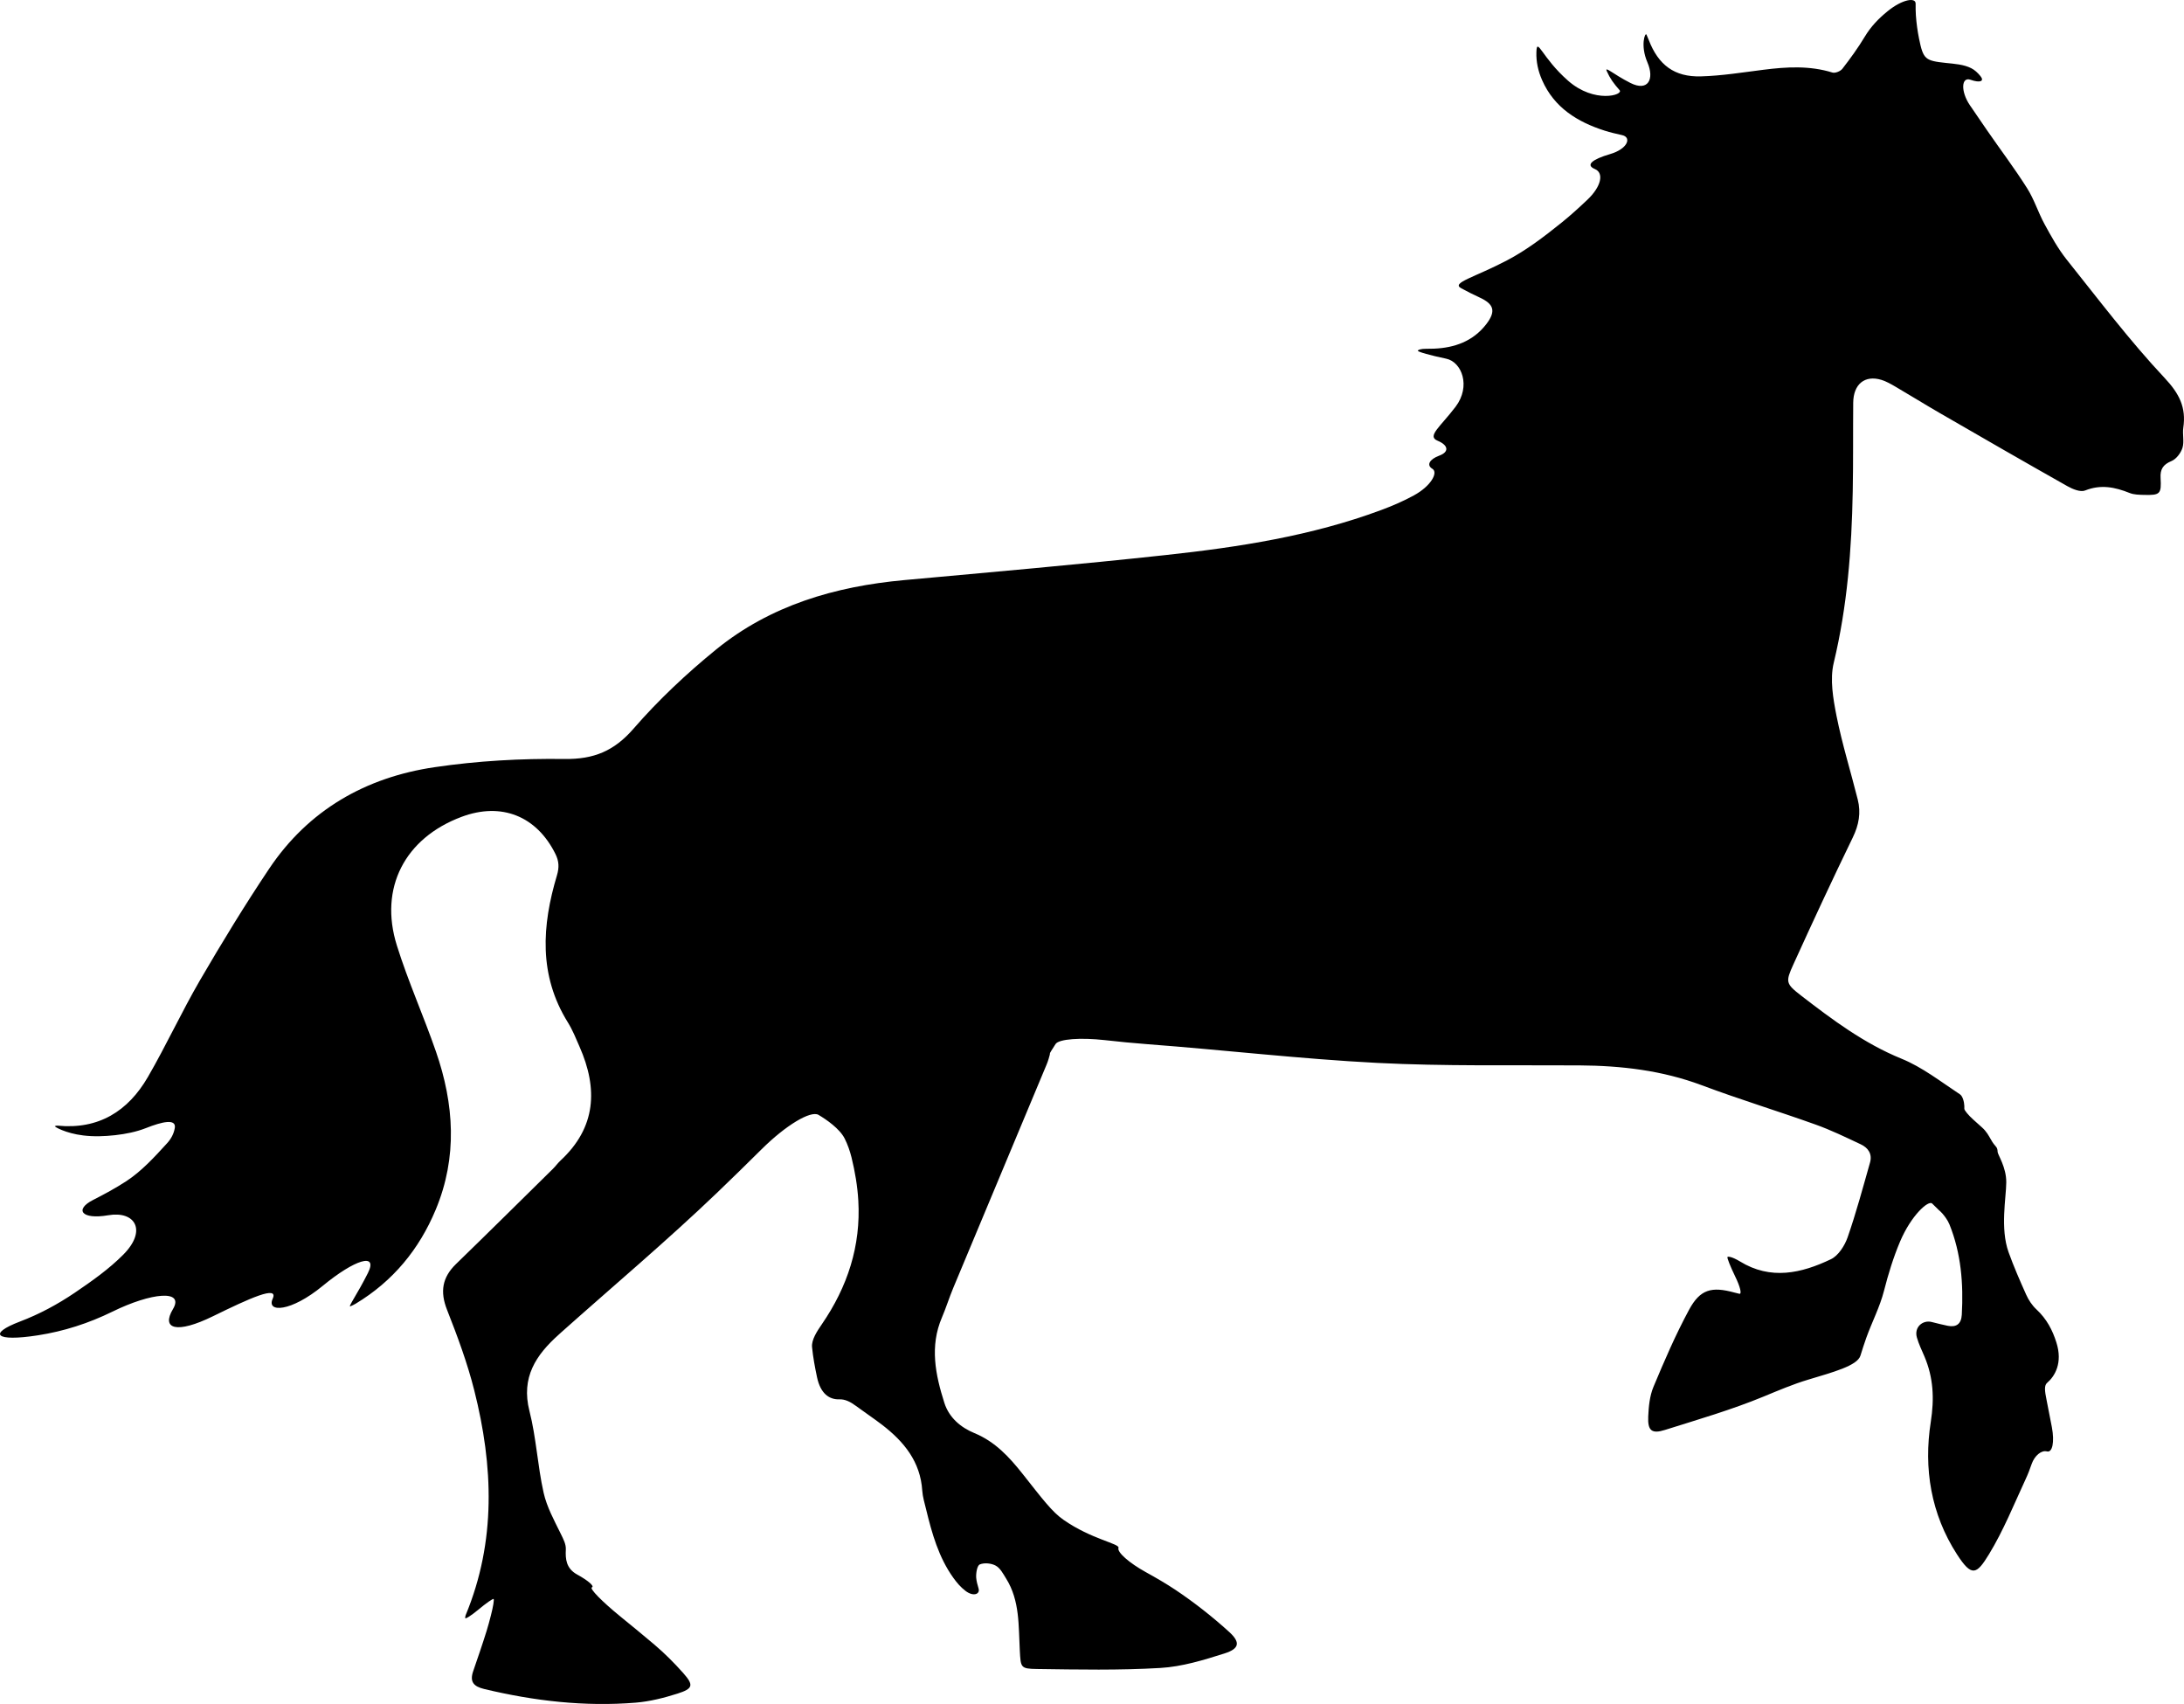 <?xml version="1.0" encoding="UTF-8"?>
<svg width="50px" height="39px" viewBox="0 0 50 39" version="1.1" xmlns="http://www.w3.org/2000/svg" xmlns:xlink="http://www.w3.org/1999/xlink">
    <title>Path 2</title>
    <g id="V3" stroke="none" stroke-width="1" fill="none" fill-rule="evenodd">
        <g id="Home-Copy" transform="translate(-40, -23)" fill="#000000" fill-rule="nonzero">
            <path d="M87.309,28.935 C87.114,28.689 86.959,28.408 86.808,28.131 C86.661,27.862 86.57,27.562 86.407,27.306 C86.119,26.85 85.792,26.419 85.486,25.975 C85.356,25.787 85.228,25.599 85.098,25.408 C84.885,25.095 84.899,24.75 85.114,24.826 C85.33,24.902 85.438,24.861 85.339,24.741 C85.277,24.665 85.208,24.6 85.127,24.56 C84.958,24.475 84.749,24.461 84.554,24.441 C84.076,24.39 84.031,24.36 83.935,23.888 C83.899,23.712 83.875,23.533 83.862,23.354 C83.856,23.267 83.855,23.179 83.856,23.083 C83.858,22.933 83.55,22.984 83.214,23.257 C83.008,23.424 82.831,23.608 82.693,23.838 C82.539,24.094 82.362,24.338 82.179,24.574 C82.135,24.631 82.014,24.68 81.95,24.66 C81.427,24.498 80.901,24.53 80.37,24.597 C79.893,24.657 79.417,24.735 78.939,24.748 C78.329,24.765 77.965,24.483 77.746,23.915 C77.732,23.879 77.717,23.844 77.695,23.794 C77.665,23.727 77.547,24.035 77.715,24.426 C77.883,24.816 77.728,25.101 77.327,24.899 C76.926,24.696 76.73,24.501 76.786,24.63 C76.821,24.709 76.862,24.783 76.909,24.852 C76.96,24.926 77.017,24.994 77.078,25.063 C77.177,25.174 76.504,25.377 75.901,24.849 C75.297,24.32 75.185,23.829 75.174,24.193 C75.167,24.412 75.212,24.624 75.305,24.835 C75.582,25.464 76.114,25.792 76.739,25.991 C76.867,26.031 76.997,26.062 77.137,26.093 C77.359,26.143 77.267,26.408 76.86,26.527 C76.454,26.646 76.292,26.776 76.511,26.868 C76.731,26.96 76.654,27.277 76.339,27.574 C76.146,27.756 75.954,27.932 75.752,28.094 C75.353,28.415 74.948,28.725 74.503,28.958 C73.758,29.349 73.223,29.471 73.449,29.595 C73.586,29.67 73.724,29.74 73.866,29.805 C74.203,29.958 74.257,30.122 74.022,30.425 C73.722,30.81 73.302,30.961 72.827,30.98 C72.767,30.983 72.707,30.983 72.646,30.983 C72.546,30.982 72.463,31.002 72.46,31.027 C72.458,31.053 72.748,31.134 73.107,31.209 C73.467,31.283 73.679,31.84 73.324,32.309 C72.968,32.777 72.662,32.984 72.912,33.087 C73.162,33.191 73.18,33.343 72.953,33.427 C72.725,33.511 72.653,33.646 72.792,33.729 C72.931,33.812 72.764,34.124 72.366,34.34 C72.124,34.472 71.873,34.58 71.616,34.675 C70.027,35.265 68.365,35.522 66.693,35.703 C64.698,35.92 62.698,36.094 60.699,36.277 C59.12,36.422 57.639,36.853 56.395,37.865 C55.72,38.414 55.076,39.019 54.506,39.675 C54.061,40.188 53.596,40.381 52.92,40.371 C51.93,40.358 50.928,40.414 49.949,40.559 C48.373,40.791 47.062,41.538 46.161,42.884 C45.604,43.715 45.082,44.571 44.578,45.436 C44.157,46.161 43.805,46.926 43.385,47.651 C42.932,48.432 42.257,48.856 41.317,48.763 C41.303,48.761 41.288,48.765 41.258,48.773 C41.226,48.781 41.501,48.939 41.905,48.987 C42.149,49.017 42.392,49.008 42.638,48.981 C42.882,48.953 43.119,48.906 43.341,48.819 C43.712,48.672 44.036,48.598 44.002,48.815 C43.98,48.949 43.916,49.067 43.824,49.167 C43.538,49.481 43.241,49.806 42.89,50.035 C42.646,50.194 42.388,50.333 42.131,50.464 C41.702,50.682 41.862,50.919 42.477,50.814 C43.092,50.708 43.374,51.16 42.823,51.715 C42.495,52.045 42.106,52.32 41.712,52.587 C41.313,52.857 40.896,53.08 40.456,53.247 C39.722,53.526 39.885,53.714 40.866,53.562 C41.461,53.47 42.029,53.287 42.574,53.02 C43.465,52.583 44.23,52.508 43.959,52.963 C43.687,53.419 44.042,53.534 44.876,53.125 C45.711,52.716 46.388,52.406 46.242,52.726 C46.097,53.046 46.656,53.033 47.388,52.43 C48.12,51.827 48.663,51.656 48.423,52.136 C48.183,52.616 47.955,52.929 48.022,52.898 C48.069,52.877 48.107,52.859 48.143,52.838 C48.995,52.325 49.597,51.595 49.976,50.684 C50.477,49.482 50.397,48.27 49.981,47.069 C49.699,46.253 49.342,45.461 49.085,44.637 C48.674,43.321 49.269,42.182 50.565,41.696 C51.478,41.353 52.286,41.676 52.717,42.547 C52.797,42.71 52.805,42.852 52.751,43.033 C52.406,44.185 52.328,45.32 53.001,46.401 C53.109,46.575 53.186,46.768 53.268,46.956 C53.692,47.918 53.649,48.804 52.833,49.561 C52.77,49.619 52.72,49.691 52.659,49.751 C51.921,50.478 51.184,51.208 50.44,51.93 C50.123,52.238 50.071,52.563 50.234,52.977 C50.472,53.581 50.7,54.195 50.858,54.823 C51.294,56.551 51.362,58.276 50.661,59.966 C50.654,59.983 50.652,60.002 50.65,60.03 C50.646,60.067 50.783,59.98 50.956,59.837 C51.128,59.693 51.282,59.586 51.3,59.596 C51.317,59.607 51.29,59.774 51.239,59.971 C51.209,60.09 51.177,60.208 51.141,60.325 C51.045,60.635 50.938,60.942 50.833,61.249 C50.75,61.491 50.84,61.598 51.086,61.657 C52.229,61.931 53.384,62.065 54.557,61.969 C54.878,61.942 55.199,61.861 55.508,61.763 C55.868,61.649 55.887,61.569 55.642,61.292 C55.438,61.062 55.218,60.842 54.984,60.643 C54.729,60.427 54.471,60.215 54.212,60.005 C53.783,59.656 53.487,59.354 53.551,59.33 C53.616,59.306 53.464,59.174 53.212,59.036 C52.96,58.897 52.943,58.68 52.954,58.467 C52.961,58.346 52.899,58.228 52.838,58.104 C52.688,57.798 52.518,57.49 52.445,57.163 C52.307,56.547 52.277,55.905 52.121,55.294 C51.925,54.525 52.27,54.011 52.795,53.543 C52.814,53.526 52.833,53.508 52.852,53.491 C54.042,52.43 55.264,51.402 56.415,50.3 C56.758,49.972 57.096,49.64 57.433,49.306 C57.991,48.752 58.561,48.411 58.74,48.517 C58.918,48.623 59.223,48.831 59.338,49.059 C59.406,49.195 59.457,49.34 59.495,49.492 C59.574,49.814 59.631,50.147 59.65,50.478 C59.71,51.517 59.403,52.452 58.816,53.307 C58.708,53.464 58.574,53.665 58.591,53.832 C58.613,54.061 58.656,54.288 58.705,54.522 C58.786,54.9 58.987,55.034 59.215,55.027 C59.347,55.022 59.469,55.084 59.592,55.175 C59.792,55.323 59.999,55.46 60.196,55.611 C60.695,55.995 61.072,56.453 61.114,57.118 C61.124,57.262 61.168,57.404 61.202,57.545 C61.336,58.096 61.488,58.64 61.824,59.11 C61.904,59.222 61.991,59.325 62.105,59.412 C62.287,59.55 62.443,59.486 62.403,59.355 C62.377,59.269 62.356,59.191 62.349,59.112 C62.341,59.008 62.369,58.832 62.431,58.806 C62.533,58.762 62.696,58.778 62.797,58.834 C62.9,58.891 62.967,59.021 63.034,59.129 C63.351,59.636 63.316,60.213 63.347,60.774 C63.369,61.163 63.36,61.194 63.74,61.199 C64.682,61.212 65.626,61.231 66.566,61.175 C67.062,61.146 67.558,60.994 68.036,60.842 C68.374,60.734 68.403,60.59 68.14,60.35 C67.755,60.001 67.342,59.676 66.91,59.387 C66.692,59.242 66.464,59.11 66.232,58.982 C65.85,58.771 65.57,58.524 65.606,58.427 C65.643,58.331 64.986,58.231 64.347,57.784 C64.088,57.604 63.875,57.32 63.412,56.734 C63.106,56.348 62.783,55.996 62.308,55.8 C61.995,55.671 61.729,55.448 61.62,55.108 C61.415,54.463 61.281,53.813 61.565,53.152 C61.659,52.932 61.73,52.702 61.822,52.481 C62.534,50.775 63.249,49.07 63.961,47.364 C63.978,47.324 63.992,47.283 64.006,47.238 C64.028,47.168 64.042,47.111 64.036,47.11 C64.031,47.108 64.089,47.012 64.166,46.895 C64.243,46.778 64.744,46.745 65.287,46.805 C65.614,46.842 65.942,46.874 66.272,46.899 C68.025,47.031 69.773,47.237 71.528,47.327 C73.069,47.406 74.616,47.374 76.16,47.384 C77.119,47.39 78.054,47.499 78.962,47.839 C79.82,48.161 80.699,48.428 81.562,48.737 C81.916,48.863 82.256,49.029 82.597,49.189 C82.768,49.268 82.868,49.411 82.812,49.607 C82.649,50.181 82.494,50.759 82.298,51.322 C82.231,51.512 82.087,51.738 81.917,51.82 C81.241,52.143 80.538,52.304 79.833,51.87 C79.792,51.845 79.75,51.823 79.707,51.803 C79.635,51.769 79.564,51.754 79.549,51.768 C79.533,51.783 79.613,51.984 79.726,52.217 C79.84,52.45 79.882,52.626 79.82,52.611 C79.774,52.6 79.741,52.592 79.707,52.583 C79.185,52.44 78.923,52.507 78.669,52.977 C78.361,53.547 78.103,54.146 77.853,54.744 C77.767,54.951 77.744,55.194 77.734,55.422 C77.72,55.743 77.814,55.823 78.115,55.728 C78.874,55.489 79.643,55.266 80.377,54.963 C80.716,54.823 81.051,54.68 81.392,54.578 C81.967,54.405 82.521,54.257 82.592,54.028 C82.636,53.888 82.679,53.751 82.727,53.617 C82.857,53.256 83.038,52.911 83.132,52.542 C83.231,52.155 83.347,51.778 83.498,51.42 C83.752,50.818 84.149,50.462 84.235,50.546 C84.287,50.597 84.339,50.648 84.39,50.698 C84.399,50.707 84.408,50.714 84.417,50.721 C84.433,50.733 84.495,50.799 84.548,50.876 C84.581,50.923 84.609,50.972 84.63,51.023 C84.898,51.685 84.952,52.382 84.913,53.09 C84.901,53.305 84.785,53.383 84.591,53.344 C84.468,53.318 84.347,53.289 84.224,53.257 C84.023,53.205 83.814,53.372 83.886,53.616 C83.928,53.762 83.996,53.902 84.056,54.042 C84.264,54.53 84.286,55.011 84.203,55.543 C84.035,56.611 84.208,57.653 84.802,58.574 C85.142,59.101 85.251,59.038 85.536,58.572 C85.868,58.027 86.109,57.427 86.378,56.846 C86.43,56.735 86.473,56.621 86.513,56.505 C86.581,56.314 86.736,56.186 86.862,56.219 C86.988,56.252 87.039,56.004 86.975,55.664 C86.935,55.453 86.896,55.251 86.855,55.049 C86.809,54.826 86.798,54.708 86.867,54.649 C87.043,54.498 87.228,54.195 87.078,53.724 C86.99,53.445 86.858,53.187 86.62,52.967 C86.523,52.877 86.442,52.755 86.387,52.632 C86.243,52.311 86.102,51.988 85.984,51.66 C85.788,51.113 85.929,50.412 85.931,50.062 C85.934,49.713 85.735,49.428 85.733,49.364 C85.732,49.32 85.724,49.28 85.703,49.253 C85.684,49.229 85.664,49.205 85.644,49.181 C85.61,49.142 85.555,49.03 85.499,48.946 C85.465,48.895 85.425,48.848 85.378,48.806 C85.31,48.745 85.242,48.684 85.174,48.623 C85.062,48.522 84.971,48.412 84.971,48.377 C84.972,48.356 84.972,48.334 84.971,48.313 C84.967,48.22 84.935,48.088 84.869,48.045 C84.433,47.758 84.01,47.425 83.533,47.231 C82.675,46.881 81.953,46.341 81.235,45.787 C80.882,45.514 80.874,45.475 81.057,45.073 C81.5,44.099 81.95,43.129 82.418,42.166 C82.557,41.88 82.607,41.601 82.531,41.3 C82.371,40.662 82.174,40.031 82.045,39.386 C81.967,38.989 81.89,38.55 81.981,38.171 C82.292,36.877 82.392,35.568 82.416,34.248 C82.429,33.571 82.421,32.894 82.427,32.218 C82.431,31.792 82.692,31.579 83.072,31.694 C83.185,31.729 83.291,31.79 83.394,31.85 C83.726,32.044 84.054,32.248 84.387,32.441 C85.366,33.007 86.346,33.572 87.33,34.127 C87.45,34.195 87.63,34.269 87.736,34.226 C88.096,34.082 88.42,34.149 88.755,34.283 C88.855,34.323 88.974,34.324 89.085,34.327 C89.453,34.336 89.485,34.307 89.464,33.941 C89.452,33.742 89.519,33.632 89.714,33.552 C89.823,33.507 89.928,33.368 89.965,33.25 C90.009,33.109 89.962,32.942 89.984,32.791 C90.053,32.326 89.894,32.009 89.554,31.648 C88.752,30.793 88.042,29.852 87.309,28.935 Z" id="Path-2"></path>
        </g>
    </g>
</svg>